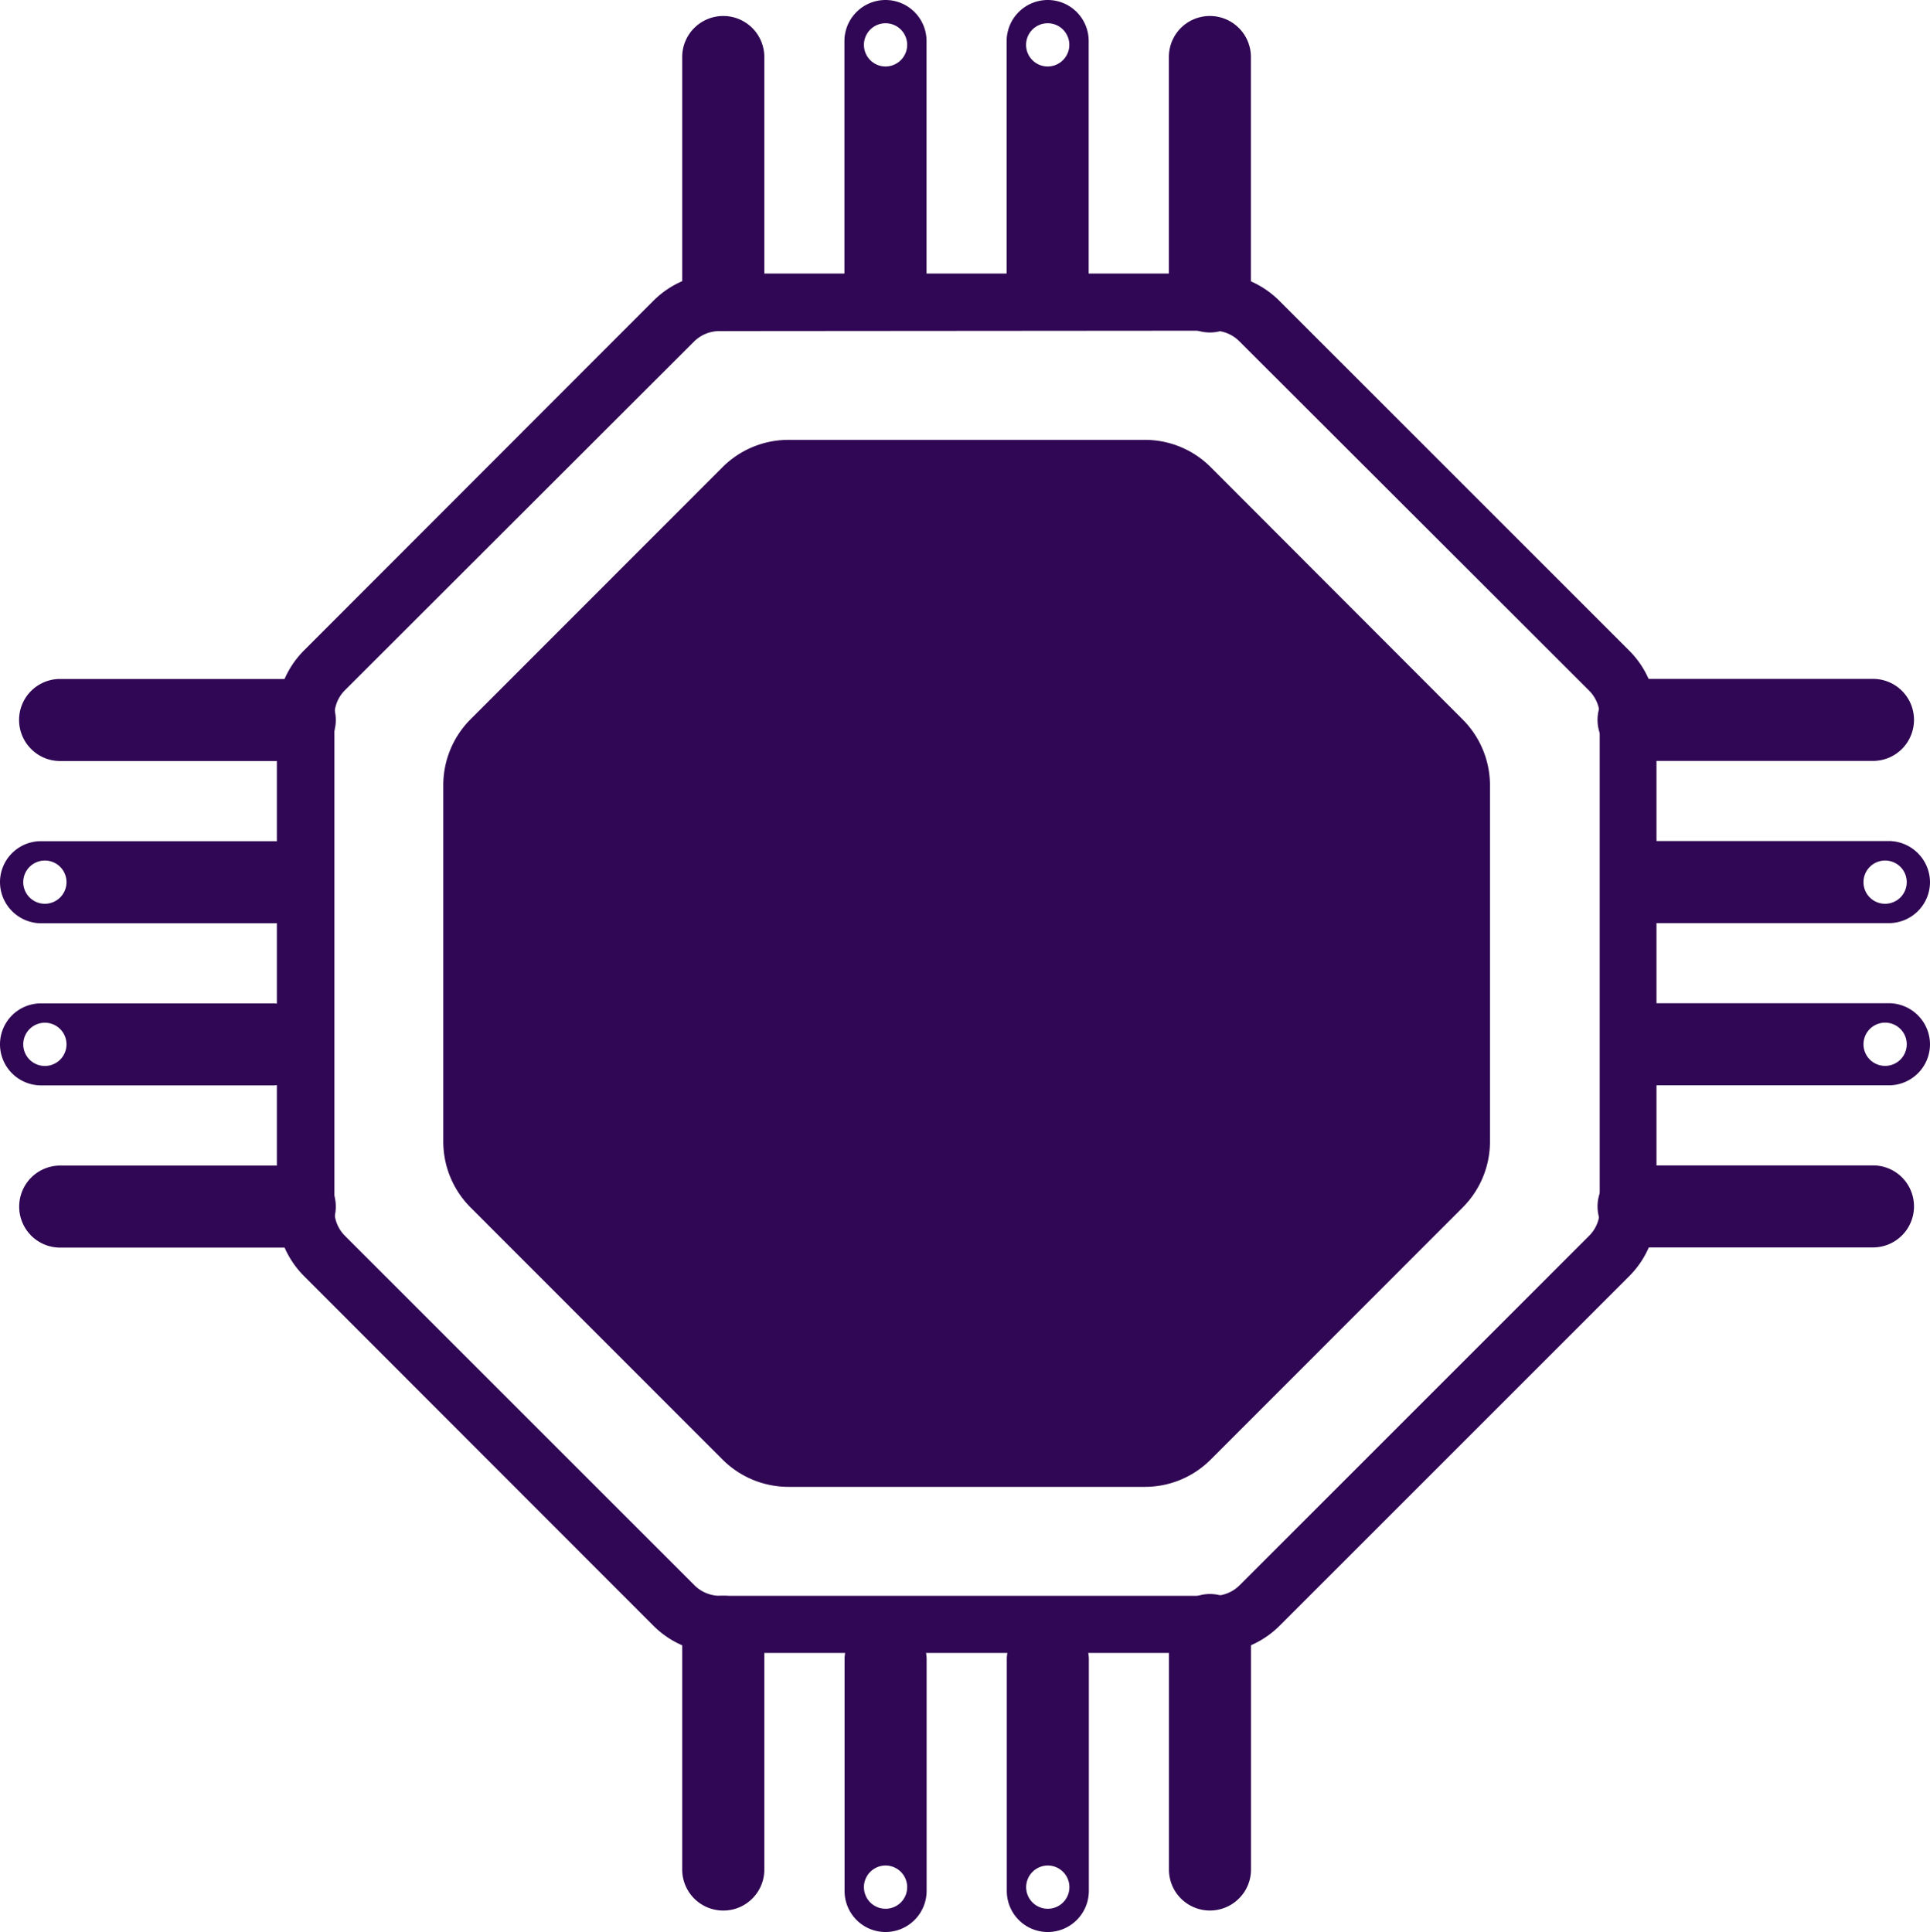<svg xmlns="http://www.w3.org/2000/svg" viewBox="0 0 248.17 248.47"><defs><style>.cls-1{fill:#300754;}</style></defs><g id="Layer_2" data-name="Layer 2"><g id="Layer_1-2" data-name="Layer 1"><path class="cls-1" d="M151.85,3.59a5.28,5.28,0,0,1,9,3.73V37.25a5.28,5.28,0,1,1-10.55,0V7.32A5.29,5.29,0,0,1,151.85,3.59Z"/><path class="cls-1" d="M134.72,0a5.29,5.29,0,0,0-5.28,5.28V35.21a5.28,5.28,0,0,0,10.55,0V5.28A5.27,5.27,0,0,0,134.72,0Zm0,8.55a2.78,2.78,0,1,1,2.78-2.79A2.79,2.79,0,0,1,134.72,8.55Z"/><path class="cls-1" d="M113.86,0a5.29,5.29,0,0,0-5.28,5.28V35.21a5.28,5.28,0,0,0,10.56,0V5.28A5.28,5.28,0,0,0,113.86,0Zm0,8.55a2.78,2.78,0,1,1,2.79-2.79A2.79,2.79,0,0,1,113.86,8.55Z"/><path class="cls-1" d="M89.28,3.59a5.28,5.28,0,0,1,9,3.73V37.25a5.28,5.28,0,0,1-10.56,0V7.32A5.26,5.26,0,0,1,89.28,3.59Z"/><path class="cls-1" d="M96.74,244.16A5.23,5.23,0,0,1,93,245.71a5.28,5.28,0,0,1-5.28-5.28V210.51a5.28,5.28,0,0,1,10.56,0v29.92A5.23,5.23,0,0,1,96.74,244.16Z"/><path class="cls-1" d="M113.88,248.47a5.29,5.29,0,0,0,5.27-5.28V213.26a5.28,5.28,0,0,0-10.55,0v29.93A5.27,5.27,0,0,0,113.88,248.47Zm0-8.55a2.78,2.78,0,1,1-2.79,2.79A2.78,2.78,0,0,1,113.88,239.92Z"/><path class="cls-1" d="M134.73,248.47a5.29,5.29,0,0,0,5.28-5.28V213.26a5.28,5.28,0,0,0-10.55,0v29.93A5.27,5.27,0,0,0,134.73,248.47Zm0-8.55a2.78,2.78,0,1,1-2.78,2.79A2.79,2.79,0,0,1,134.73,239.92Z"/><path class="cls-1" d="M159.31,244.16a5.27,5.27,0,0,1-9-3.73V210.51a5.28,5.28,0,1,1,10.55,0v29.92A5.23,5.23,0,0,1,159.31,244.16Z"/><path class="cls-1" d="M4,96.32a5.27,5.27,0,0,1,3.73-9H37.67a5.28,5.28,0,1,1,0,10.55H7.74A5.23,5.23,0,0,1,4,96.32Z"/><path class="cls-1" d="M0,113.46a5.31,5.31,0,0,0,5.28,5.28H35.21a5.28,5.28,0,0,0,0-10.56H5.28A5.27,5.27,0,0,0,0,113.46Zm8.55,0a2.78,2.78,0,1,1-2.79-2.79A2.78,2.78,0,0,1,8.55,113.46Z"/><path class="cls-1" d="M0,134.32a5.29,5.29,0,0,0,5.28,5.27H35.21a5.28,5.28,0,0,0,0-10.55H5.28A5.27,5.27,0,0,0,0,134.32Zm8.55,0a2.78,2.78,0,1,1-2.79-2.79A2.78,2.78,0,0,1,8.55,134.32Z"/><path class="cls-1" d="M4,158.9a5.28,5.28,0,0,1,3.73-9H37.67a5.28,5.28,0,1,1,0,10.55H7.74A5.26,5.26,0,0,1,4,158.9Z"/><path class="cls-1" d="M244.58,151.43a5.28,5.28,0,0,1-3.73,9H210.93a5.28,5.28,0,1,1,0-10.55h29.92A5.26,5.26,0,0,1,244.58,151.43Z"/><path class="cls-1" d="M248.17,134.3a5.31,5.31,0,0,0-5.28-5.28H213a5.28,5.28,0,0,0,0,10.56h29.94A5.29,5.29,0,0,0,248.17,134.3Zm-8.55,0a2.78,2.78,0,1,1,2.78,2.78A2.78,2.78,0,0,1,239.62,134.3Z"/><path class="cls-1" d="M248.17,113.44a5.33,5.33,0,0,0-5.28-5.28H213a5.28,5.28,0,0,0,0,10.56h29.94A5.29,5.29,0,0,0,248.17,113.44Zm-8.55,0a2.78,2.78,0,1,1,2.78,2.79A2.77,2.77,0,0,1,239.62,113.44Z"/><path class="cls-1" d="M244.58,88.86a5.28,5.28,0,0,1-3.73,9H210.93a5.28,5.28,0,1,1,0-10.55h29.92A5.26,5.26,0,0,1,244.58,88.86Z"/><path class="cls-1" d="M147.22,56.57H101.38a12,12,0,0,0-8.47,3.51L60.5,92.51A12,12,0,0,0,57,101v45.82a12,12,0,0,0,3.5,8.46l32.41,32.43a12,12,0,0,0,8.47,3.51h45.84a11.94,11.94,0,0,0,8.46-3.51l32.41-32.43a12,12,0,0,0,3.5-8.46V101a12,12,0,0,0-3.5-8.46L155.68,60.08A11.94,11.94,0,0,0,147.22,56.57Z"/><path class="cls-1" d="M156.06,212.58H92.53A11.92,11.92,0,0,1,84,209.06L39.12,164.14a11.94,11.94,0,0,1-3.52-8.5V92.11a11.94,11.94,0,0,1,3.52-8.49L84,38.7a11.92,11.92,0,0,1,8.49-3.52h63.53a11.94,11.94,0,0,1,8.5,3.52l44.92,44.92A11.94,11.94,0,0,1,213,92.11v63.53a11.94,11.94,0,0,1-3.52,8.5l-44.92,44.92A11.94,11.94,0,0,1,156.06,212.58Zm-63.53-170a4.64,4.64,0,0,0-3.3,1.36L44.31,88.81A4.66,4.66,0,0,0,43,92.11v63.53a4.63,4.63,0,0,0,1.36,3.3l44.92,44.92a4.65,4.65,0,0,0,3.3,1.37h63.53a4.64,4.64,0,0,0,3.3-1.37l44.92-44.92a4.64,4.64,0,0,0,1.37-3.3V92.11a4.67,4.67,0,0,0-1.37-3.3L159.36,43.89a4.63,4.63,0,0,0-3.3-1.36Z"/></g></g></svg>